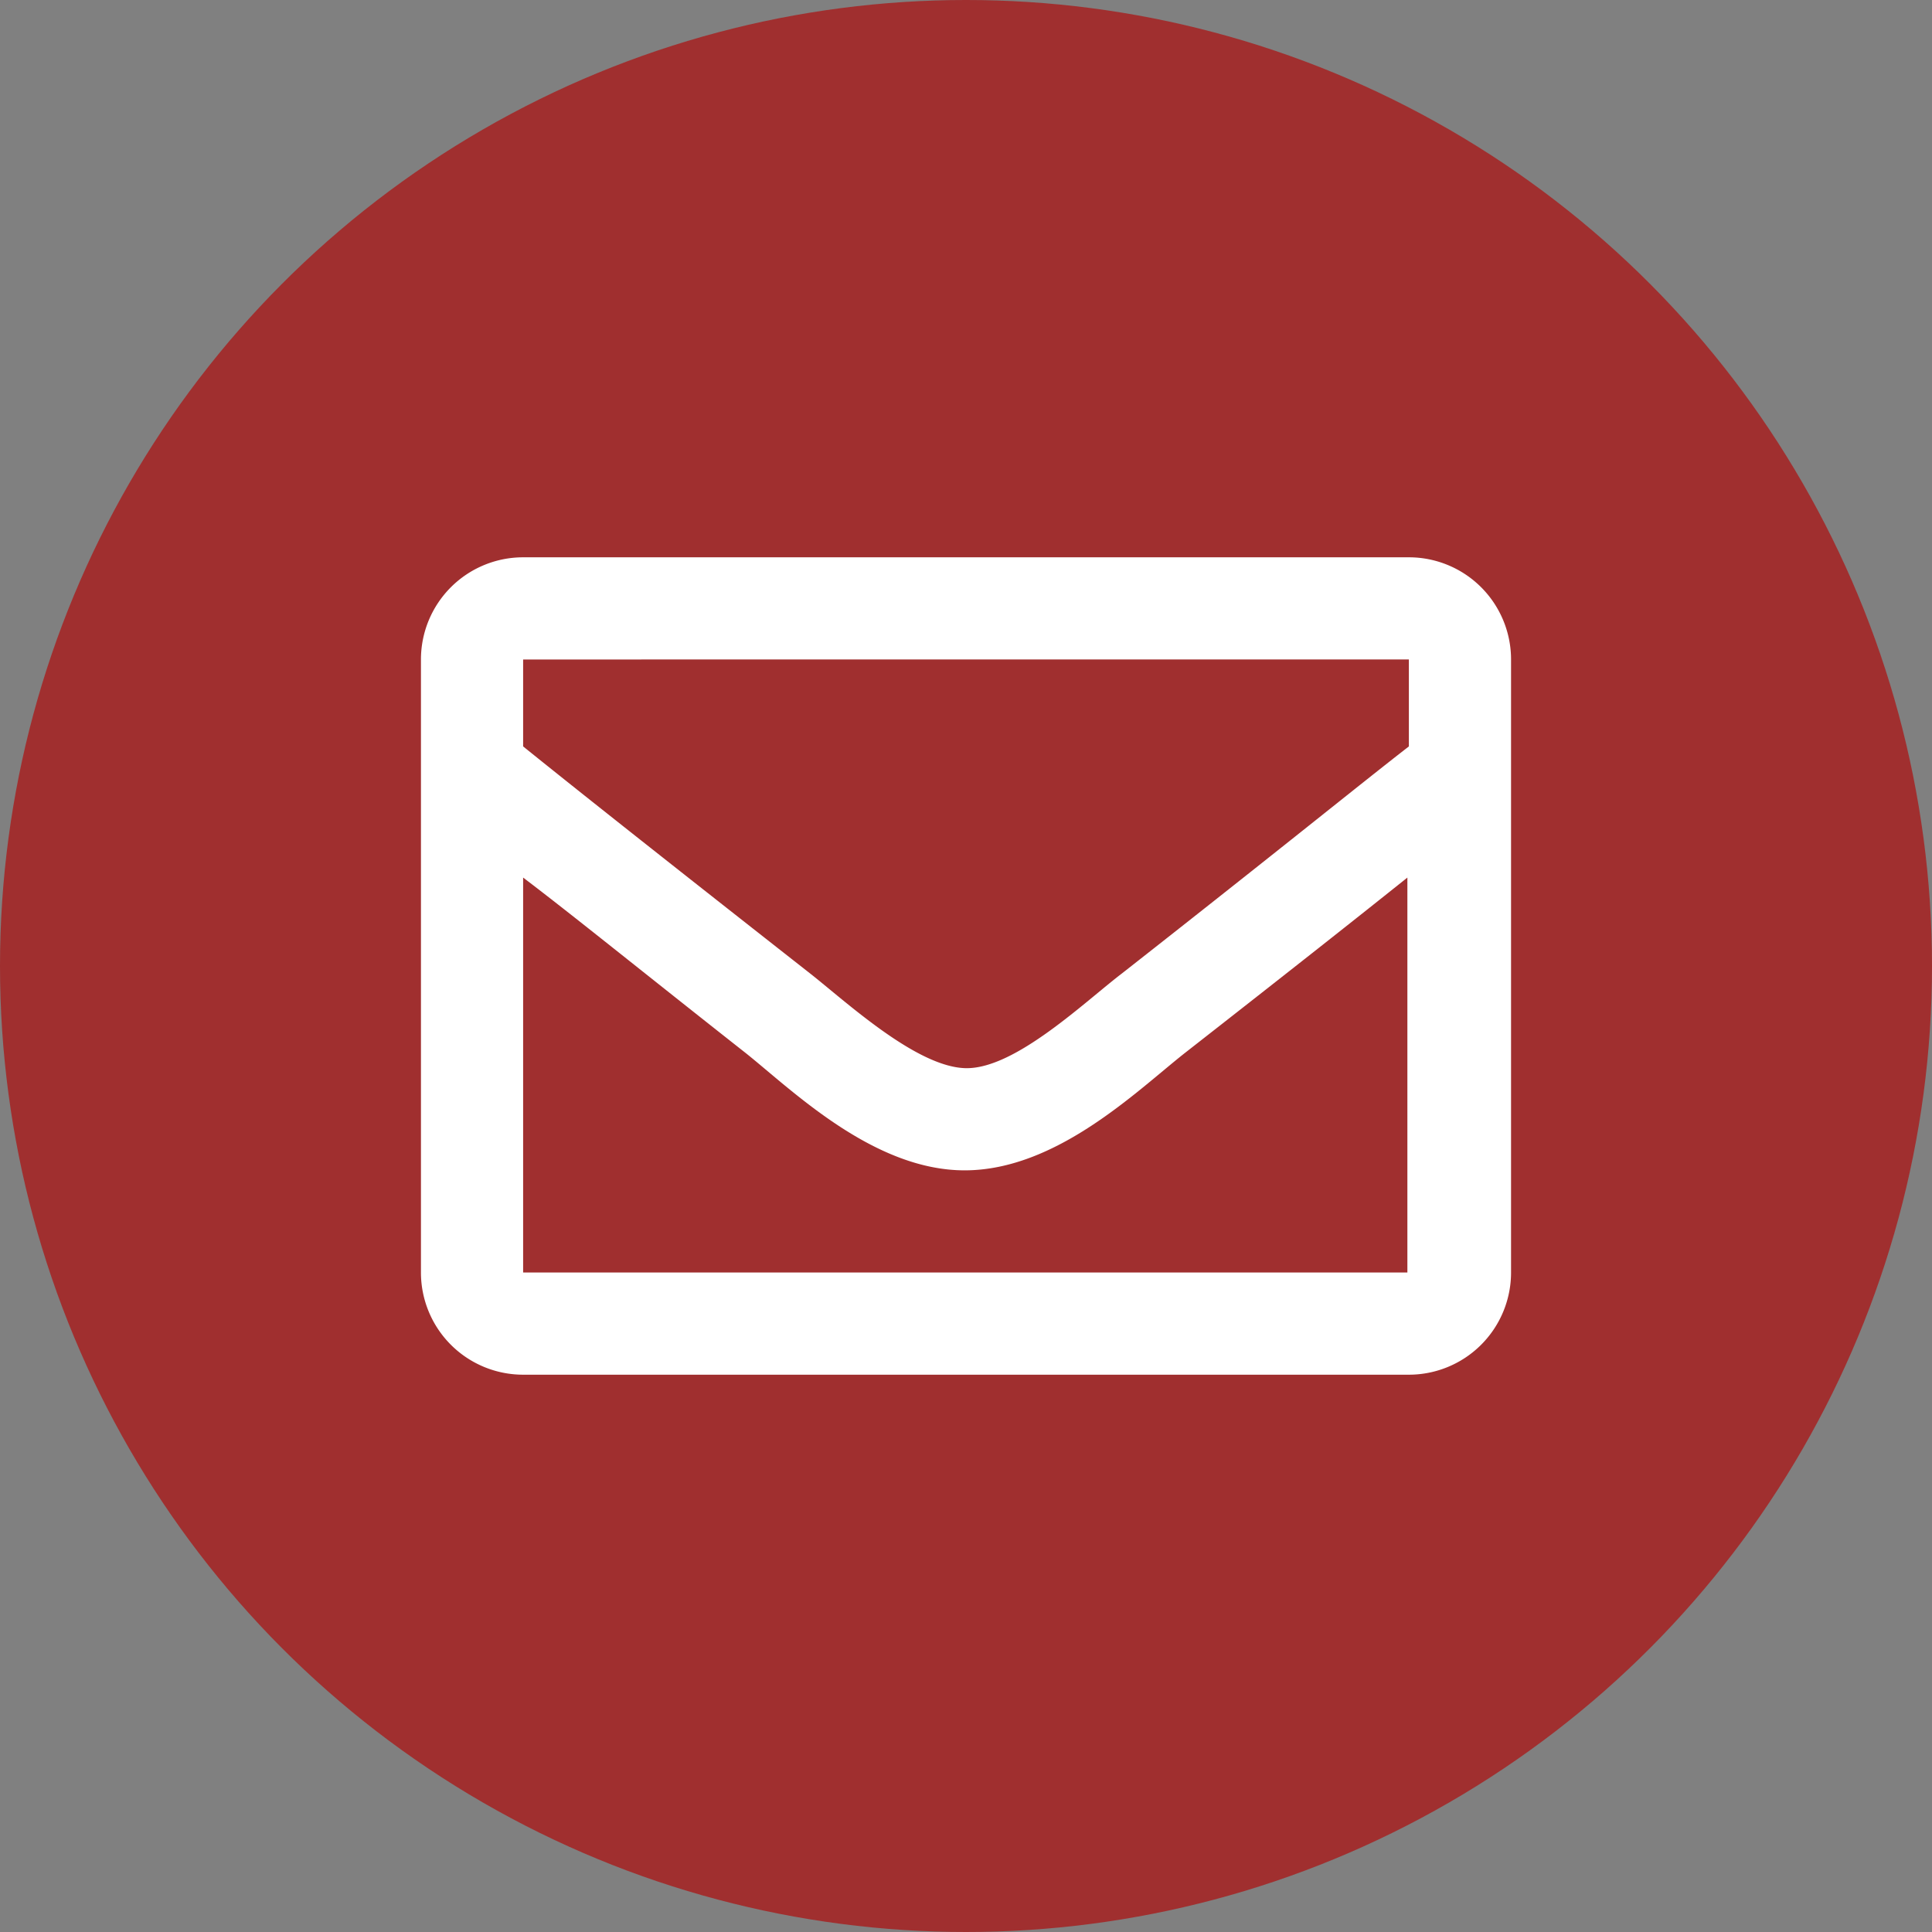 <svg xmlns="http://www.w3.org/2000/svg" width="52" height="52" viewBox="0 0 52 52"><rect x="0" y="0" width="52" height="52" fill="#808080" stroke="none"/><defs><style>.cls-1{fill:#a02f2f;}.cls-2{fill:#fff;}</style></defs><g id="レイヤー_2" data-name="レイヤー 2"><g id="レイヤー_1-2" data-name="レイヤー 1"><circle class="cls-1" cx="26" cy="26" r="26"/><path class="cls-2" d="M37.92,15H14.08a2.75,2.75,0,0,0-2.75,2.75v16.5A2.75,2.75,0,0,0,14.08,37H37.92a2.75,2.75,0,0,0,2.75-2.75V17.75A2.75,2.75,0,0,0,37.92,15Zm0,2.75v2.34c-1.29,1-3.34,2.67-7.71,6.1-1,.76-2.88,2.58-4.21,2.56s-3.24-1.8-4.21-2.56c-4.37-3.43-6.42-5.06-7.71-6.1V17.75ZM14.08,34.25V23.62c1.32,1,3.18,2.51,6,4.73,1.25,1,3.44,3.16,5.9,3.15s4.61-2.13,5.9-3.15c2.84-2.22,4.7-3.69,6-4.73V34.25Z"/></g></g></svg>
